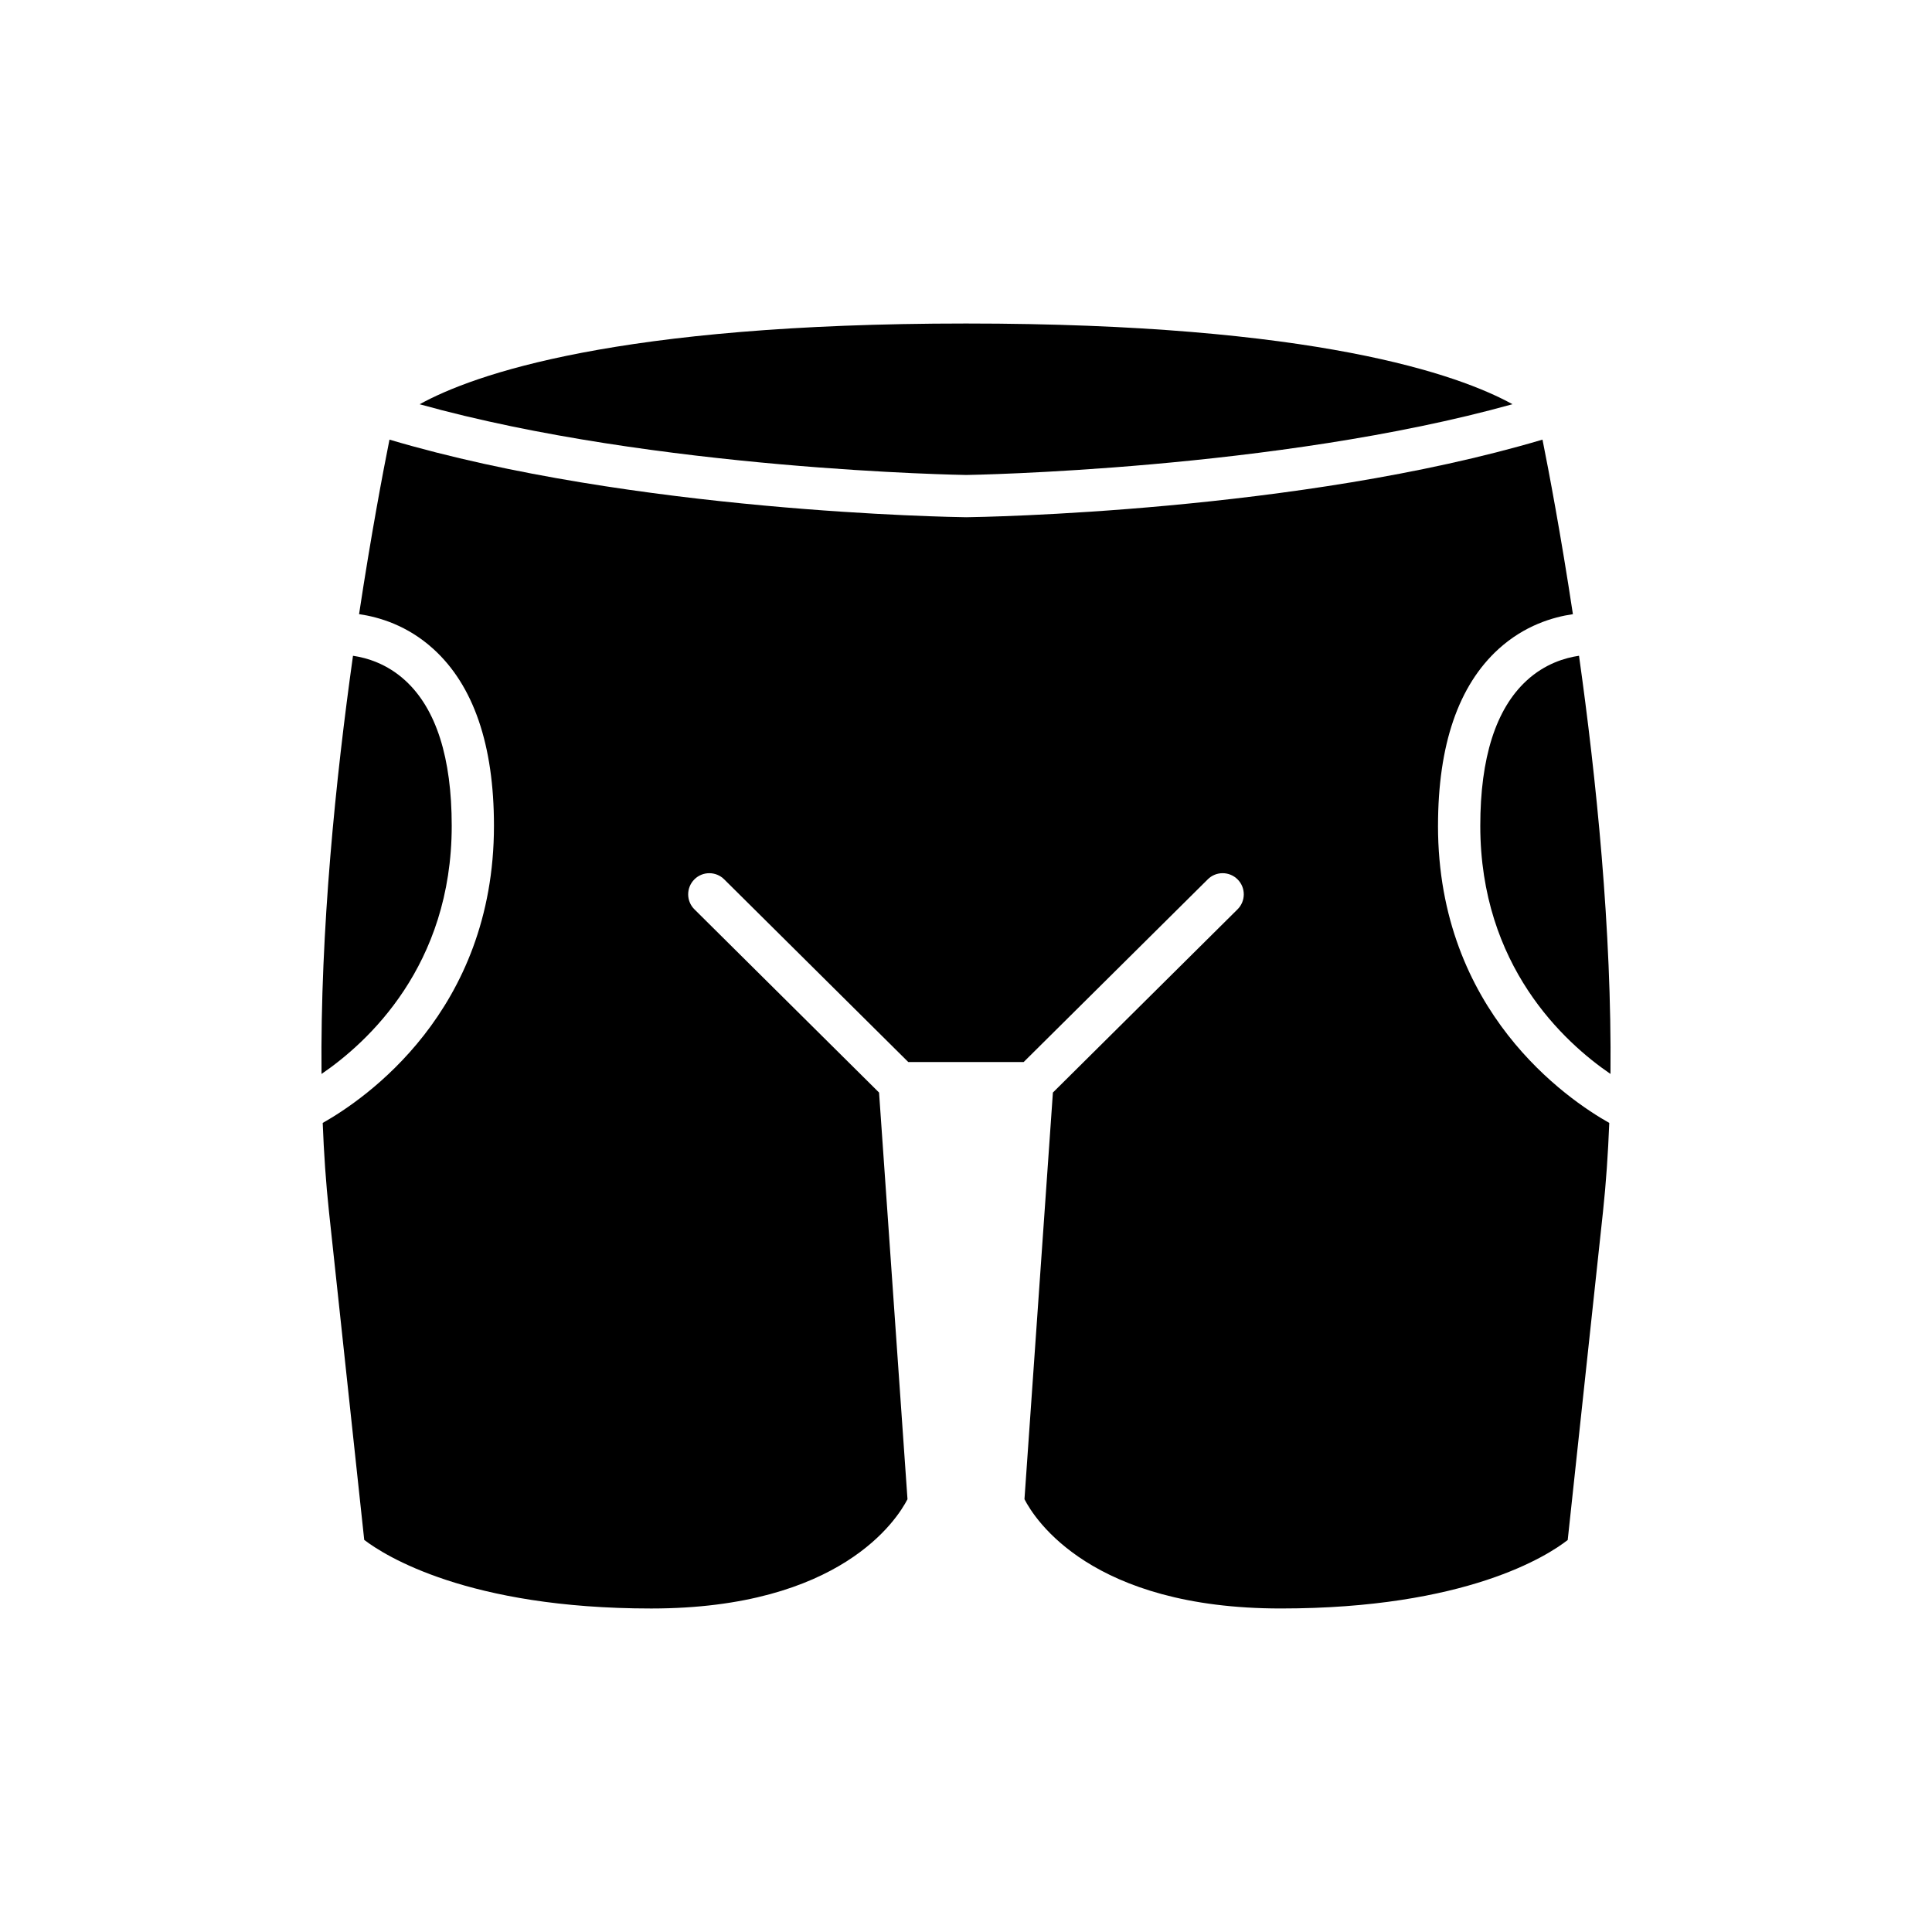 <?xml version="1.0" encoding="UTF-8"?>
<!-- Uploaded to: ICON Repo, www.svgrepo.com, Generator: ICON Repo Mixer Tools -->
<svg fill="#000000" width="800px" height="800px" version="1.1" viewBox="144 144 512 512" xmlns="http://www.w3.org/2000/svg">
 <g>
  <path d="m544.82 251.12c-14.152-7.809-52.074-21.387-144.82-21.387-92.582 0-130.54 13.527-144.79 21.398 62.695 17.457 144 18.73 144.86 18.742 0.723-0.012 82.074-1.293 144.75-18.754z"/>
  <path d="m263.71 362.84c0-18.023-4.121-30.957-12.25-38.445-4.91-4.519-10.266-6.074-13.914-6.606-4.547 32.301-8.707 72.715-8.34 110.82 12.223-8.352 34.504-28.645 34.504-65.773z"/>
  <path d="m525.09 362.84c0-21.422 5.406-37.195 16.07-46.871 6.867-6.227 14.355-8.43 19.676-9.207-3.215-21.23-6.379-37.875-8.059-46.258-64.633 19.203-149.04 20.523-152.71 20.57-3.812-0.051-88.215-1.367-152.85-20.57-1.68 8.379-4.844 25.023-8.059 46.25 5.32 0.777 12.809 2.981 19.676 9.215 10.664 9.676 16.07 25.449 16.07 46.871 0 49.207-34.332 72.516-45.383 78.75 0.312 8.055 0.848 15.953 1.668 23.574l9.336 86.926c5.406 4.129 27.395 18.176 76.051 18.176 50.164 0 65.156-23.59 67.918-28.961l-7.535-107.77-48.93-48.555c-2.199-2.176-2.207-5.723-0.031-7.918 2.18-2.199 5.734-2.203 7.914-0.031l48.793 48.418h30.574l48.793-48.418c2.18-2.176 5.734-2.172 7.918 0.031 2.176 2.191 2.164 5.742-0.031 7.918l-48.93 48.555-7.535 107.77c2.719 5.293 17.672 28.957 67.918 28.957 49.129 0 70.707-13.973 76.047-18.145l9.344-86.957c0.82-7.621 1.352-15.52 1.668-23.574-11.055-6.234-45.387-29.543-45.387-78.75z"/>
  <path d="m548.54 324.39c-8.129 7.488-12.25 20.422-12.25 38.445 0 37.125 22.277 57.414 34.504 65.77 0.367-38.105-3.793-78.52-8.34-110.82-3.652 0.531-9.008 2.082-13.914 6.602z"/>
 </g>
</svg>